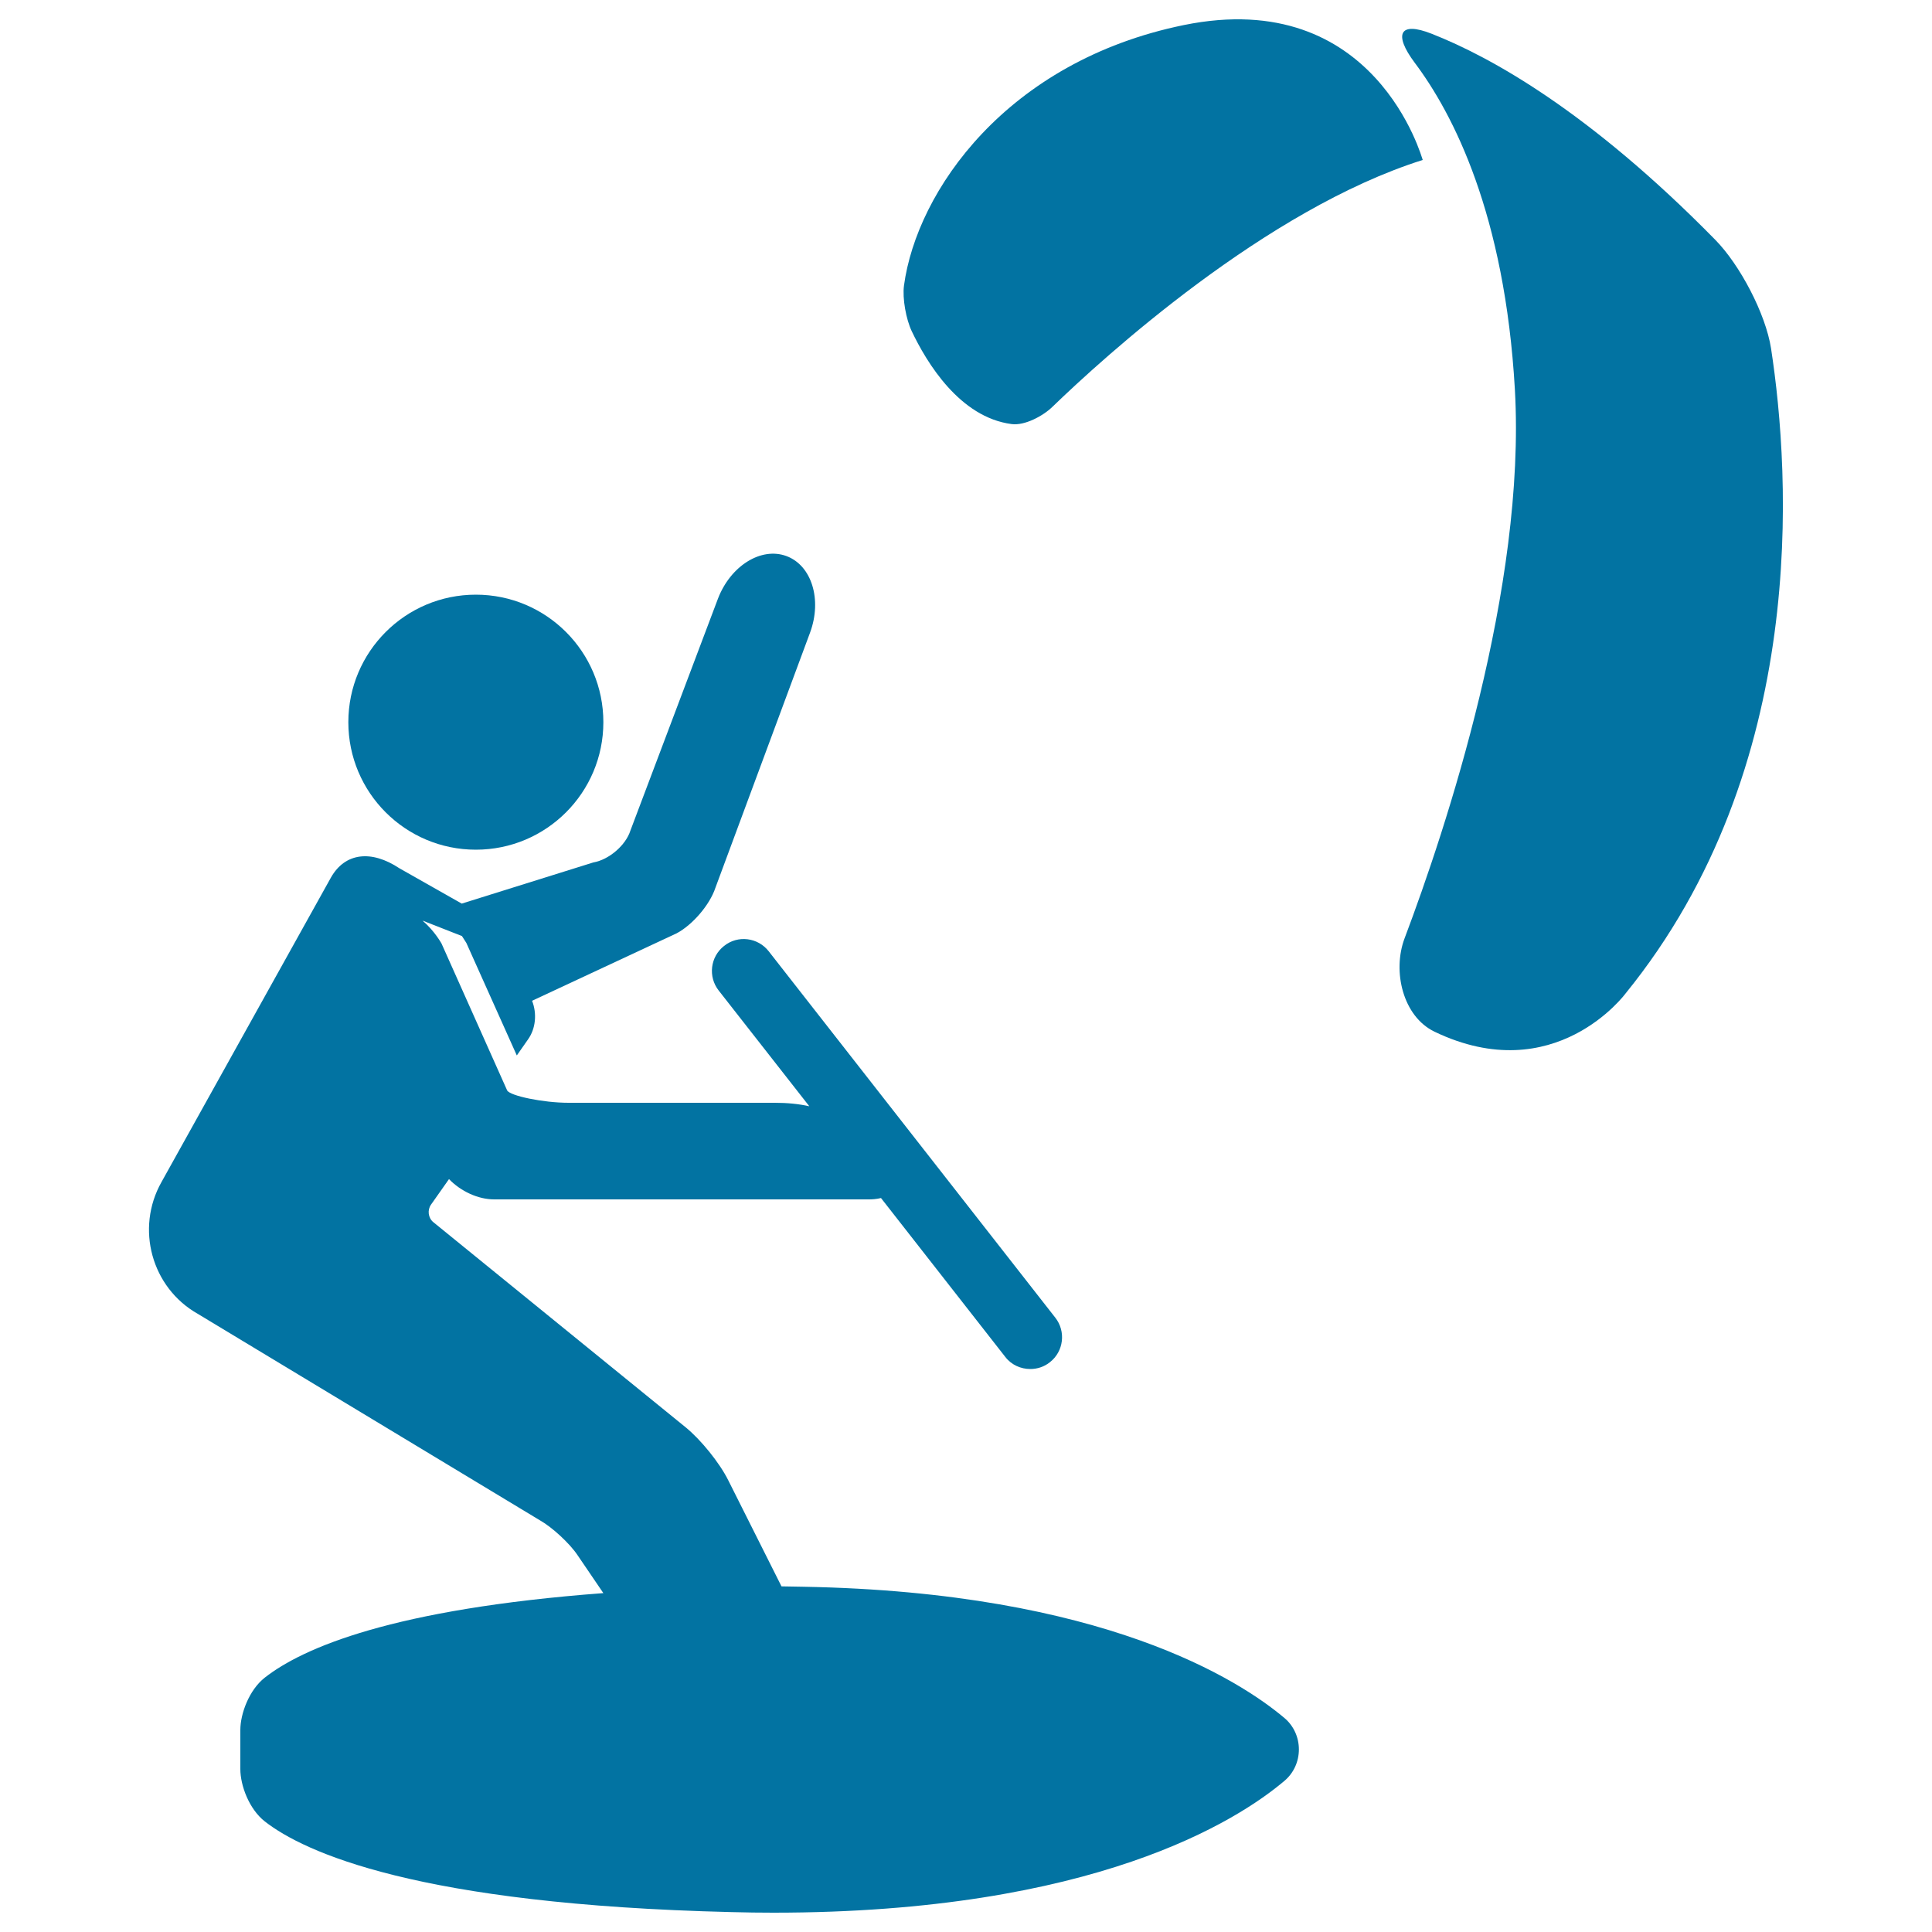 <svg xmlns="http://www.w3.org/2000/svg" viewBox="0 0 1000 1000" style="fill:#0273a2">
<title>Kitesurfing SVG icon</title>
<g><g><path d="M841.4,514.2c95.1-117.1,85.3-268.5,75.3-333.8c-2.8-18-16.1-43.3-28.9-56.3C822.6,57.7,771.6,29.5,741.1,17.5c-16.9-6.7-19.8,0.3-8.9,14.9c20,26.6,46.7,78.5,51.9,169.2c5.8,102.4-35.7,227.4-57.1,284.1c-6.4,17-0.9,40.4,15.5,48.3C804.8,563.9,841.4,514.2,841.4,514.2z"/><path d="M612.6,13C521,31.8,474.5,98.9,467.9,147.8c-0.9,6.7,1.1,17.5,4,23.6c7.7,16.2,24.8,44.6,51.7,48.1c6.7,0.9,16.1-4.1,21-8.8c26.8-25.9,110.6-102.3,191.8-127.9C736.2,82.7,712.2-7.4,612.6,13z"/><circle cx="246.3" cy="373.8" r="66"/><path d="M171.3,454.2L83.6,611.8c-13.6,24.1-5.1,54.7,18.7,68.2L279.6,787c6.2,3.5,15.3,11.9,19.3,17.9l13.4,19.7h-0.1c-109,8.2-155.4,28.3-175.1,43.7c-8.2,6.4-12.7,18.8-12.7,27.1v20.3c0,8.4,4.5,20.7,12.7,27.1c20.3,15.8,78.7,43,241.6,46.9c7.4,0.2,14.6,0.3,21.6,0.3c165.9,0,240.3-47.7,264.6-68.3c4.7-4,7.4-9.9,7.4-16.2c0-6.3-2.7-12.2-7.4-16.2c-23.1-19.5-93.6-65.2-249-68l-11.4-0.2L377,766.3c-4.5-9.1-14.3-21.2-22.2-27.6L224.3,632.6c-2.7-2.2-3.2-6.3-1.2-9.1l9.3-13.2c6.1,6.3,15,10.5,23.4,10.5h194.1c1.3,0,3.7-0.1,6.1-0.7l64.3,82.2c3.2,4.2,8.1,6.3,13,6.3c3.5,0,7.1-1.1,10.1-3.5c7.2-5.6,8.4-16,2.8-23.1L397.9,492.4c-5.6-7.2-16-8.5-23.1-2.8c-7.2,5.6-8.4,16-2.8,23.1l46.9,59.9c-5.4-1.2-11.3-1.8-17.8-1.8H294.3c-13.2,0-30.3-3.6-31.8-6.4l-34-76.1c-0.1-0.1-3.5-6.4-9.8-11.8l20.4,8c1.4,2.1,2.2,3.5,2.3,3.6l26.1,58.2l5.8-8.3c4-5.6,4.7-13.4,2.1-20l74.8-34.9c8.3-4.4,17.2-14.8,20.1-23.6l49-132.1c6.3-17.1,0.8-34.8-12.3-39.6c-13.1-4.8-28.9,5.1-35.4,22.1l-45.3,120c-2.4,7.6-11.1,15.1-19.2,16.5L239,467.7l-32.3-18.3C192.2,439.8,178.6,441.3,171.3,454.2z"/></g></g>
</svg>
